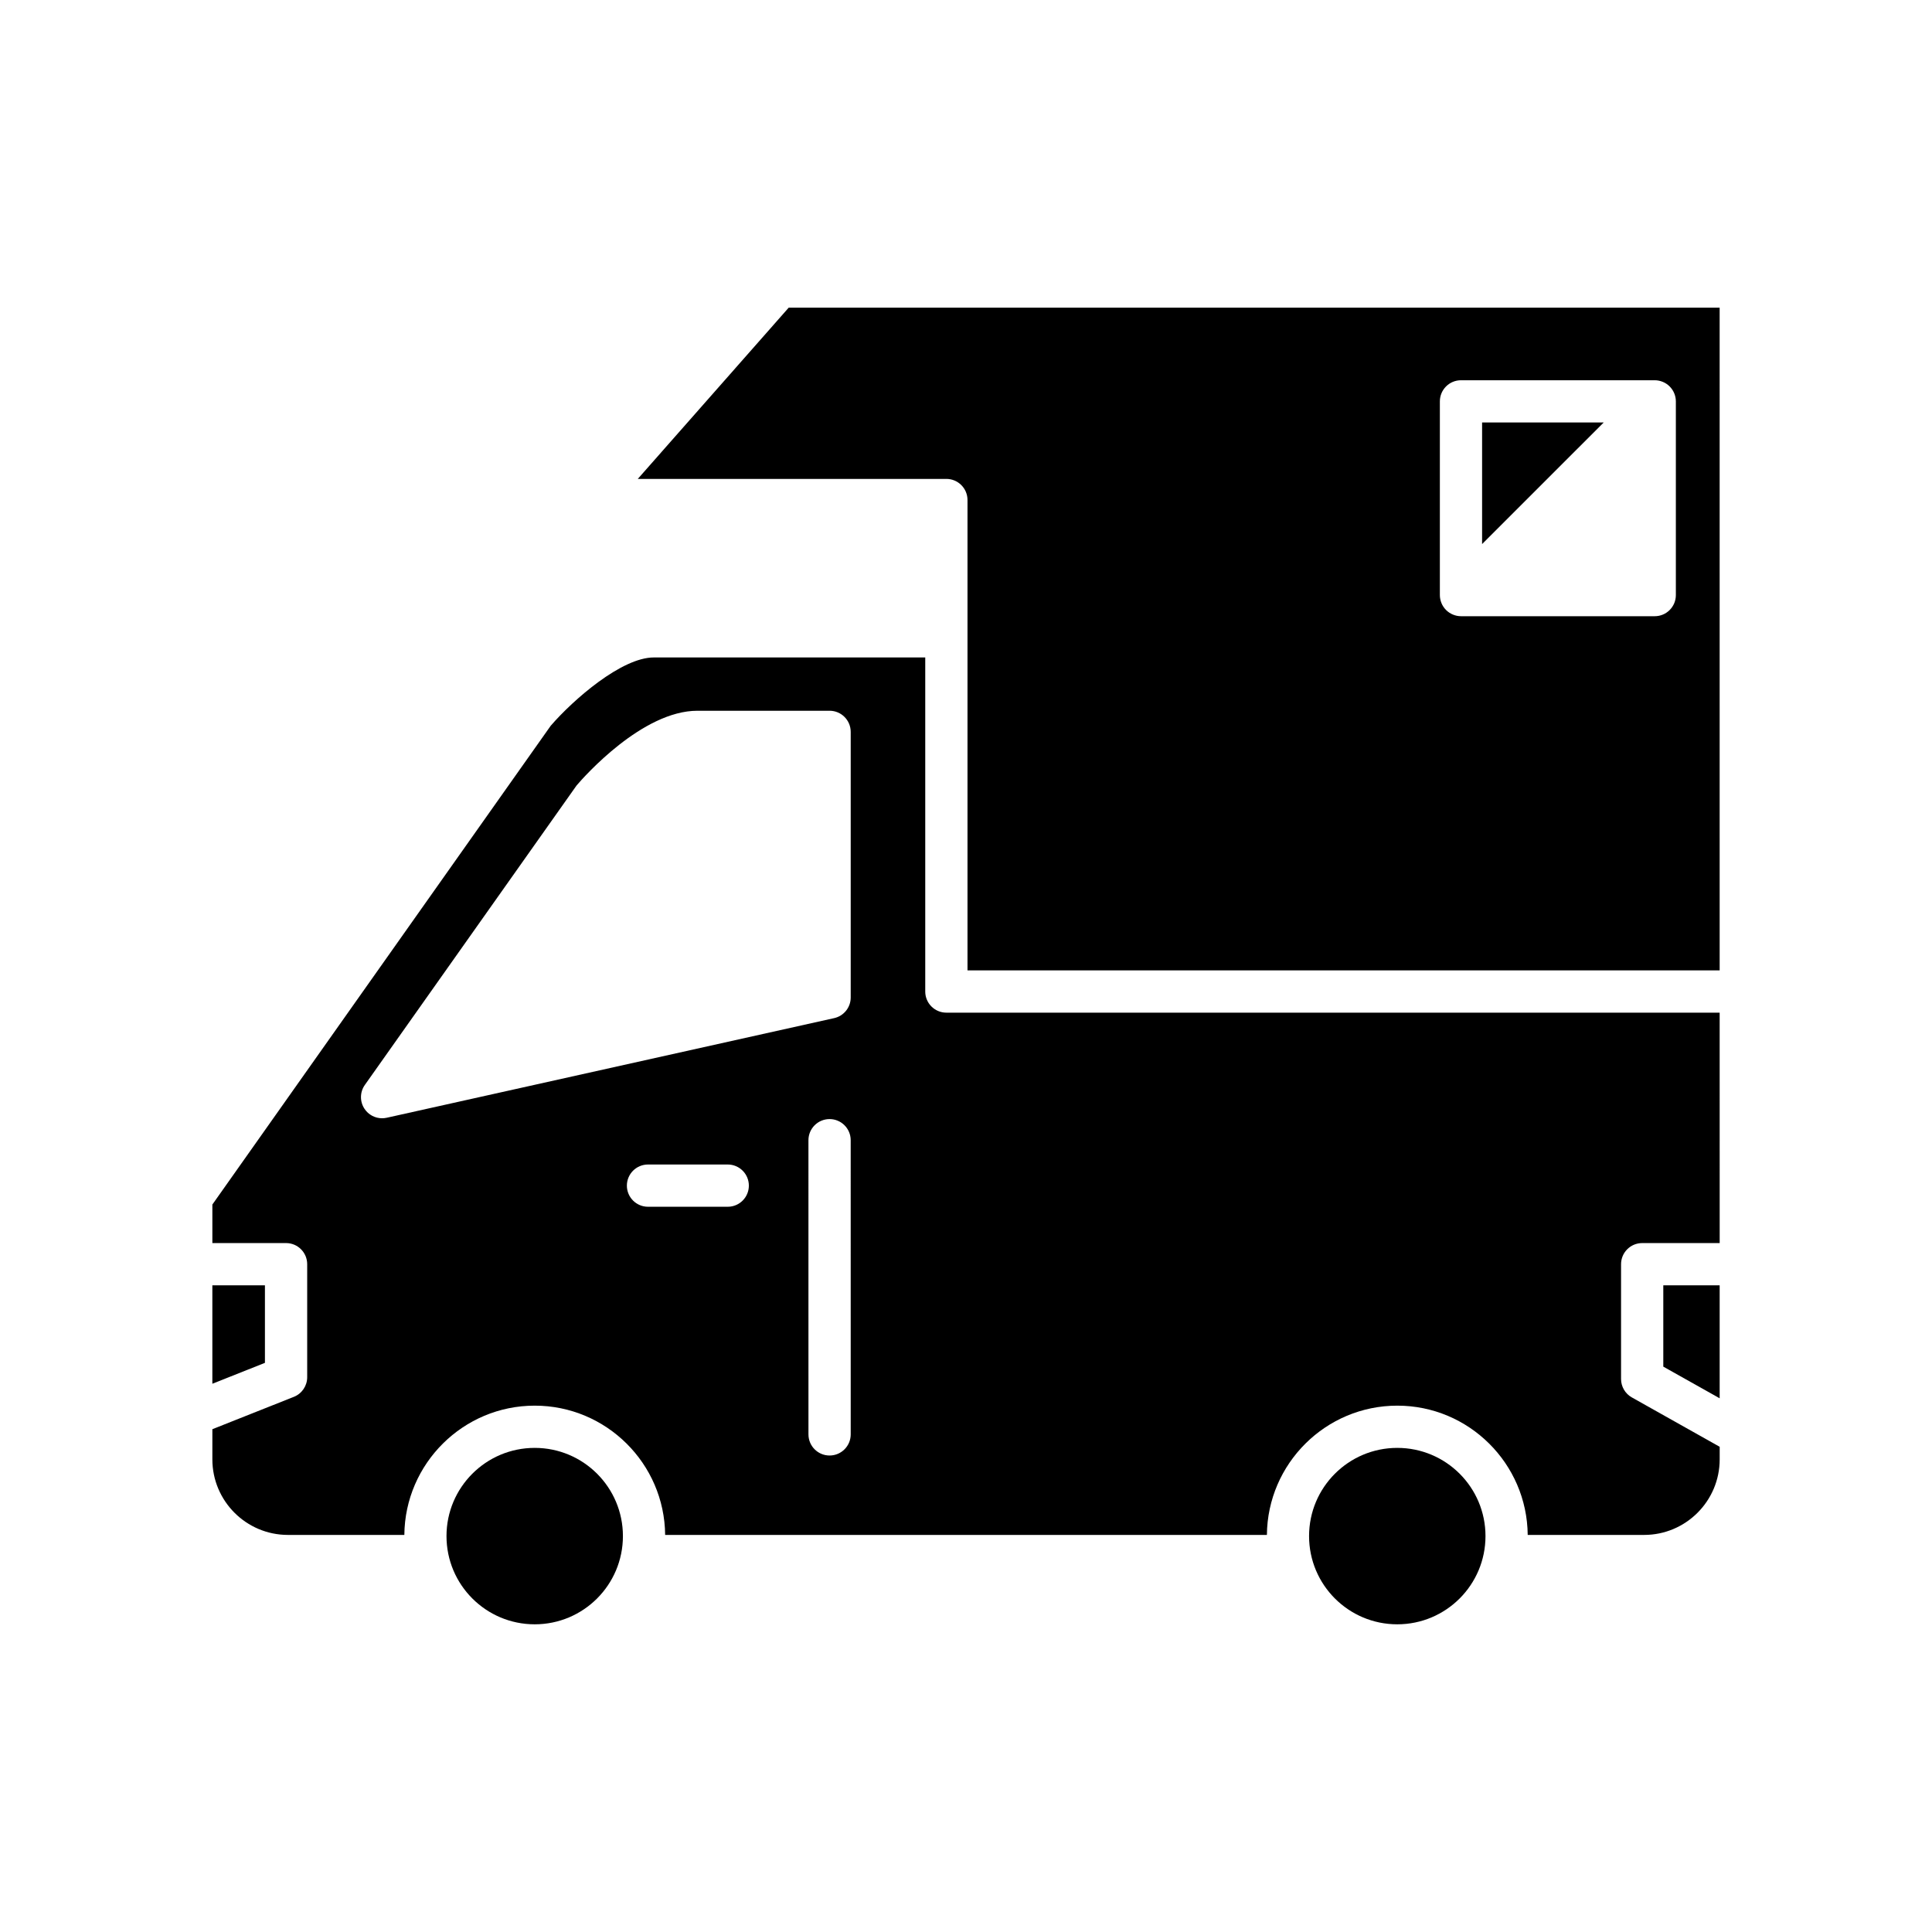 <?xml version="1.0" encoding="UTF-8"?>
<!-- Uploaded to: ICON Repo, www.svgrepo.com, Generator: ICON Repo Mixer Tools -->
<svg fill="#000000" width="800px" height="800px" version="1.1" viewBox="144 144 512 512" xmlns="http://www.w3.org/2000/svg">
 <g>
  <path d="m309.08 551.08c0 12.914-10.465 23.379-23.375 23.379s-23.379-10.465-23.379-23.379c0-12.91 10.469-23.375 23.379-23.375s23.375 10.465 23.375 23.375"/>
  <path d="m537.67 551.08c0 12.914-10.465 23.379-23.379 23.379-12.91 0-23.375-10.465-23.375-23.379 0-12.91 10.465-23.375 23.375-23.375 12.914 0 23.379 10.465 23.379 23.375"/>
  <path d="m584.79 506.17 14.938 8.395v-29.945h-14.938z"/>
  <path d="m214.21 484.62h-13.934v26.086l13.934-5.535z"/>
  <path d="m389.2 406.76v-88.527h-71.941c-8.488 0-21.262 11.102-27.316 18.102l-89.664 126.88v10.211h19.531c3.094 0 5.598 2.508 5.598 5.598v29.949c0 2.293-1.398 4.356-3.531 5.203l-21.598 8.578v7.992c0 11.043 8.98 20.023 20.02 20.023h30.855c0.172-18.918 15.598-34.258 34.555-34.258 18.961 0 34.391 15.34 34.562 34.258h159.47c0.172-18.918 15.598-34.258 34.562-34.258 18.957 0 34.383 15.34 34.555 34.258h30.855c11.039 0 20.02-8.98 20.02-20.023v-3.336l-23.281-13.082c-1.762-0.988-2.856-2.856-2.856-4.879v-30.422c0-3.09 2.504-5.598 5.598-5.598h20.539l-0.008-61.062h-204.93c-3.094 0-5.598-2.508-5.598-5.602zm-52.344 57.043h-21.129c-3.094 0-5.598-2.508-5.598-5.598 0-3.09 2.504-5.598 5.598-5.598h21.129c3.094 0 5.598 2.508 5.598 5.598 0 3.094-2.504 5.598-5.598 5.598zm32.59 60.324c0 3.09-2.504 5.598-5.598 5.598s-5.598-2.508-5.598-5.598l-0.004-77.961c0-3.09 2.504-5.598 5.598-5.598s5.598 2.508 5.598 5.598zm0-115.78c0 2.625-1.82 4.894-4.379 5.465l-118.59 26.406c-0.41 0.09-0.816 0.133-1.219 0.133-1.848 0-3.609-0.914-4.656-2.496-1.285-1.926-1.25-4.445 0.086-6.332l56.105-79.355c2.043-2.41 17.477-19.812 32.035-19.812h35.02c3.094 0 5.598 2.508 5.598 5.598z"/>
  <path d="m536.77 255.96v32.227l32.23-32.227z"/>
  <path d="m353.01 225.54-39.988 45.375h81.777c3.094 0 5.598 2.508 5.598 5.598v124.65h199.33l-0.004-175.62zm235.11 76.164c0 3.09-2.504 5.598-5.598 5.598h-51.344c-0.73 0-1.453-0.148-2.141-0.434-1.371-0.566-2.461-1.656-3.027-3.027-0.281-0.684-0.43-1.41-0.43-2.137v-51.336c0-3.09 2.504-5.598 5.598-5.598h51.344c0.73 0 1.453 0.148 2.141 0.43 1.371 0.566 2.461 1.66 3.027 3.027 0.281 0.684 0.43 1.41 0.43 2.137z"/>
 </g>
</svg>